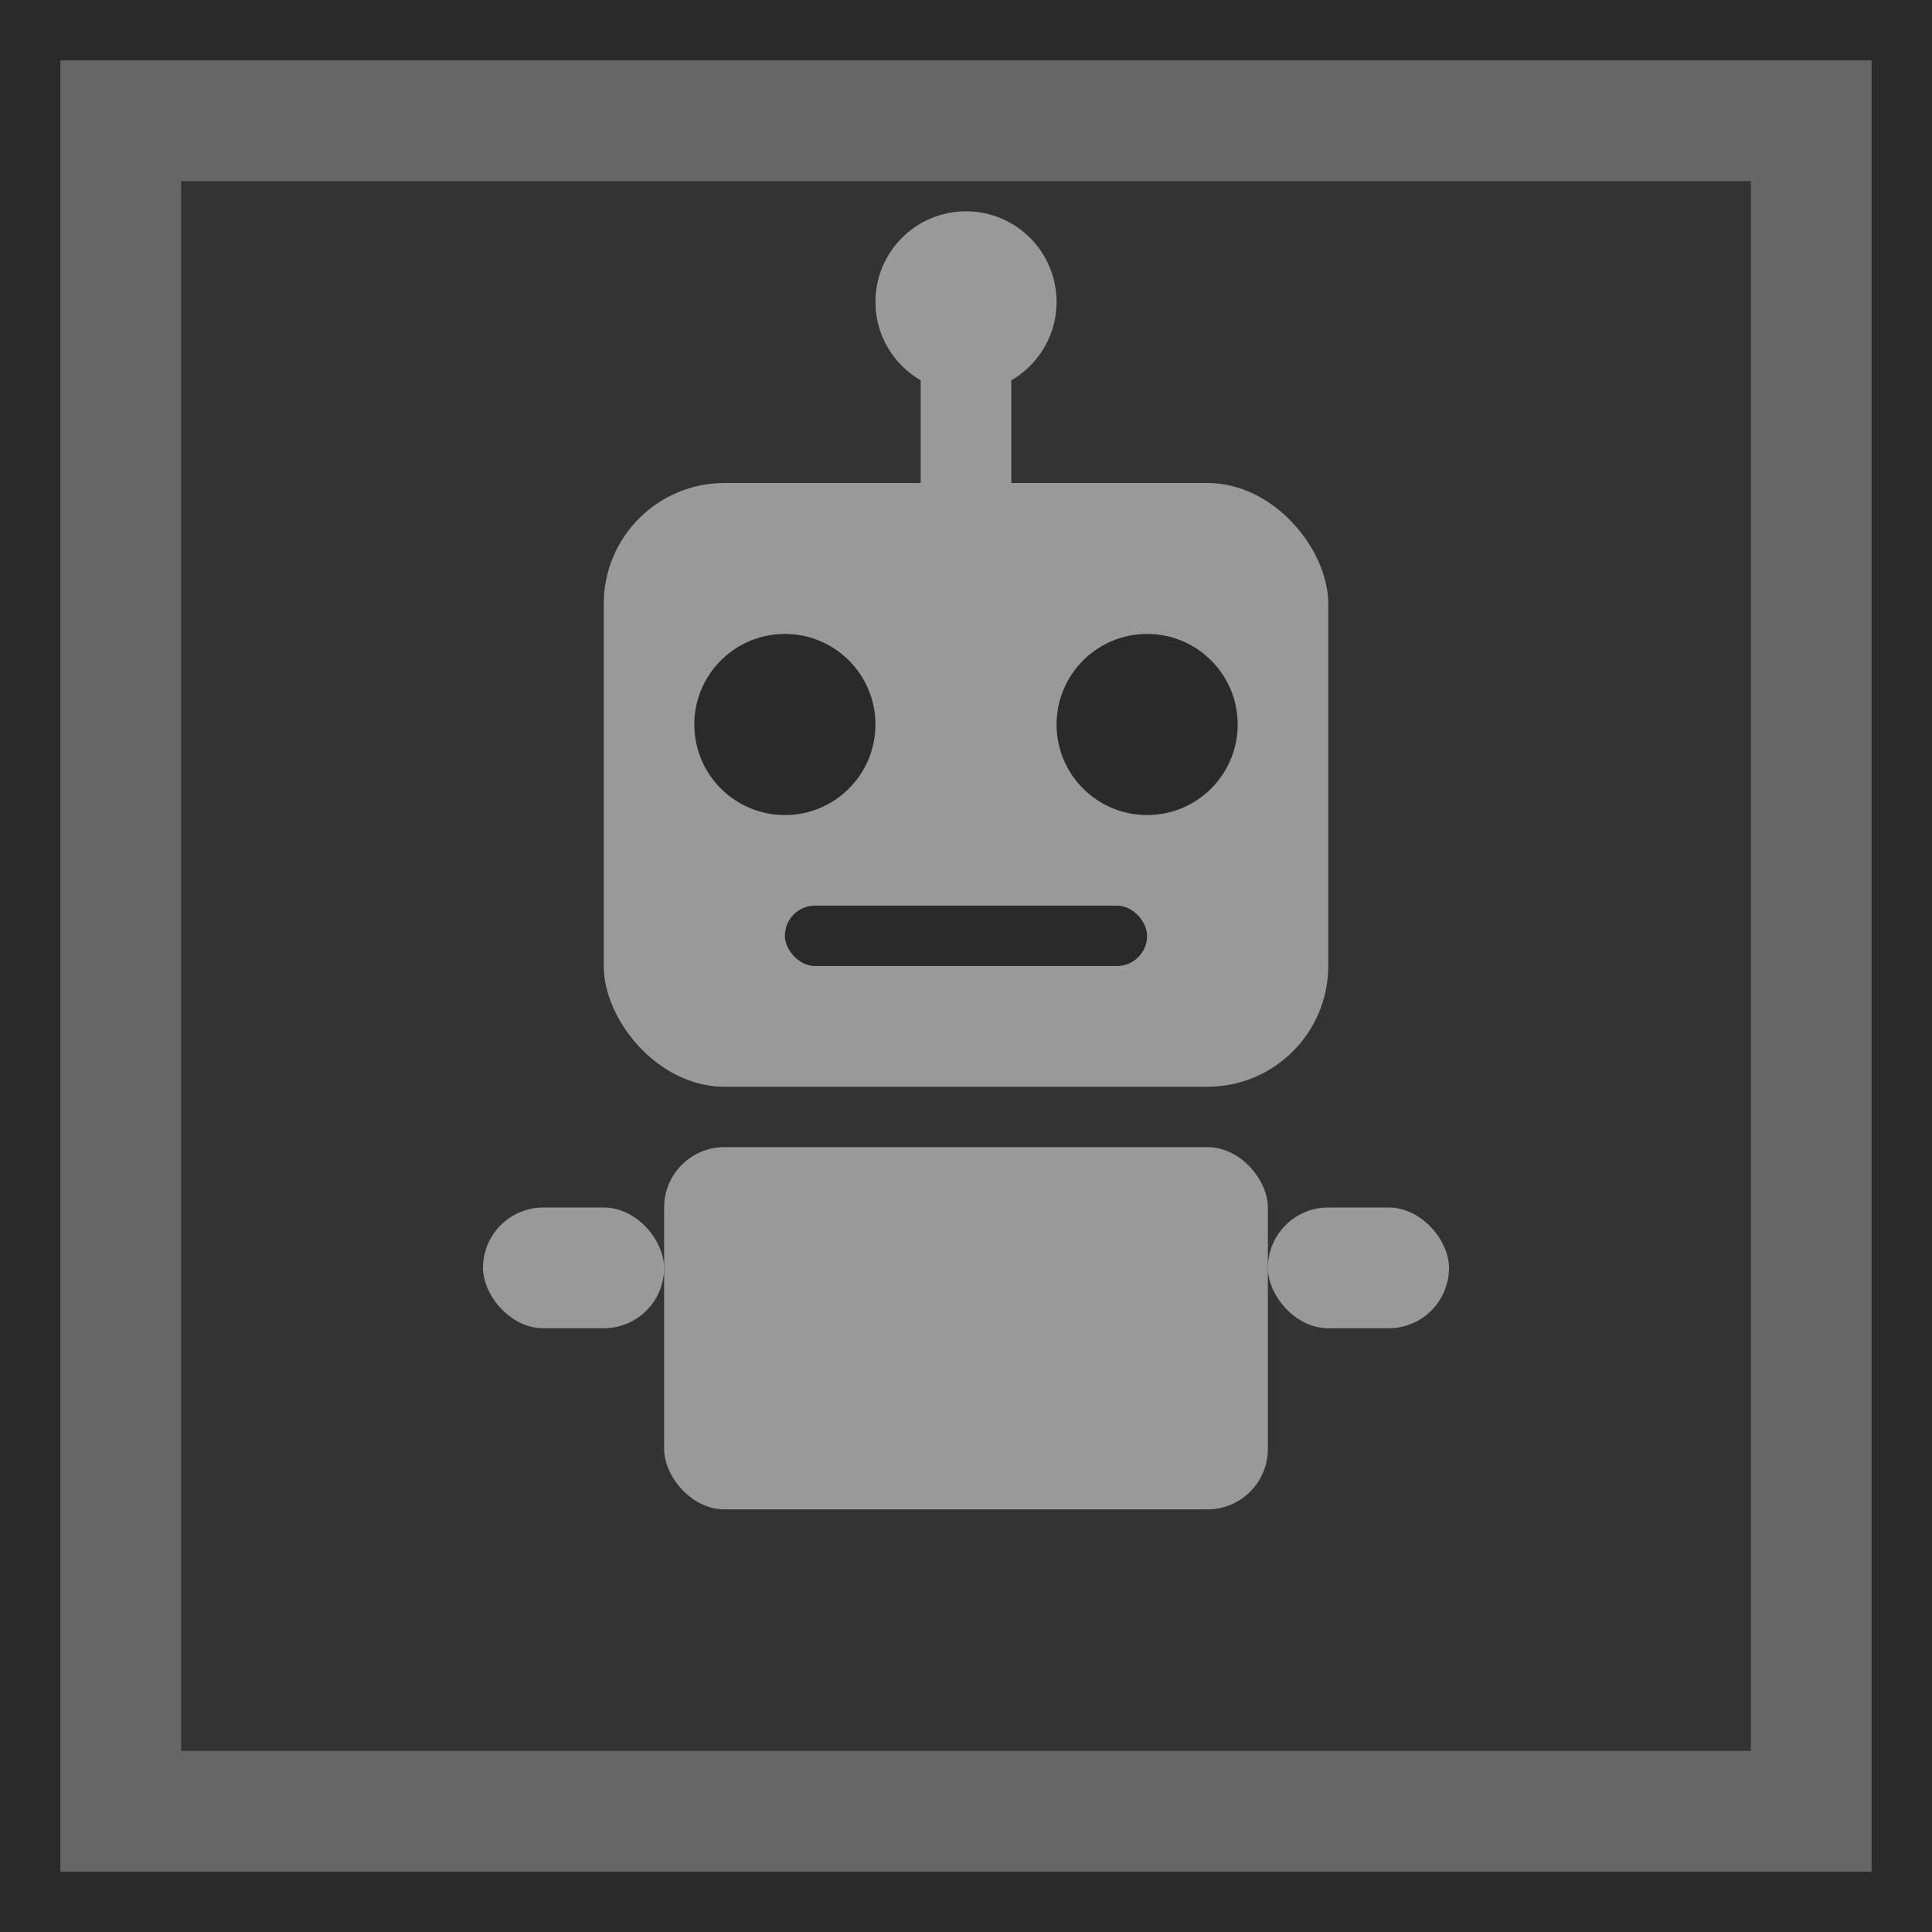 <svg width="32" height="32" viewBox="0 0 32 32" fill="none" xmlns="http://www.w3.org/2000/svg">
  <rect width="32" height="32" fill="#2a2a2a"/>
  <rect x="2" y="2" width="28" height="28" fill="#333333" stroke="#666666" stroke-width="2"/>

  <!-- Bot antenna -->
  <line x1="16" y1="8" x2="16" y2="6" stroke="#999999" stroke-width="1.5"/>
  <circle cx="16" cy="5" r="1.5" fill="#999999"/>

  <!-- Bot head -->
  <rect x="10" y="8" width="12" height="10" rx="2" fill="#999999"/>

  <!-- Bot eyes -->
  <circle cx="13" cy="12" r="1.5" fill="#2a2a2a"/>
  <circle cx="19" cy="12" r="1.5" fill="#2a2a2a"/>

  <!-- Bot mouth -->
  <rect x="13" y="15" width="6" height="1" rx="0.5" fill="#2a2a2a"/>

  <!-- Bot body -->
  <rect x="11" y="19" width="10" height="6" rx="1" fill="#999999"/>

  <!-- Bot arms -->
  <rect x="8" y="20" width="3" height="2" rx="1" fill="#999999"/>
  <rect x="21" y="20" width="3" height="2" rx="1" fill="#999999"/>
</svg>
